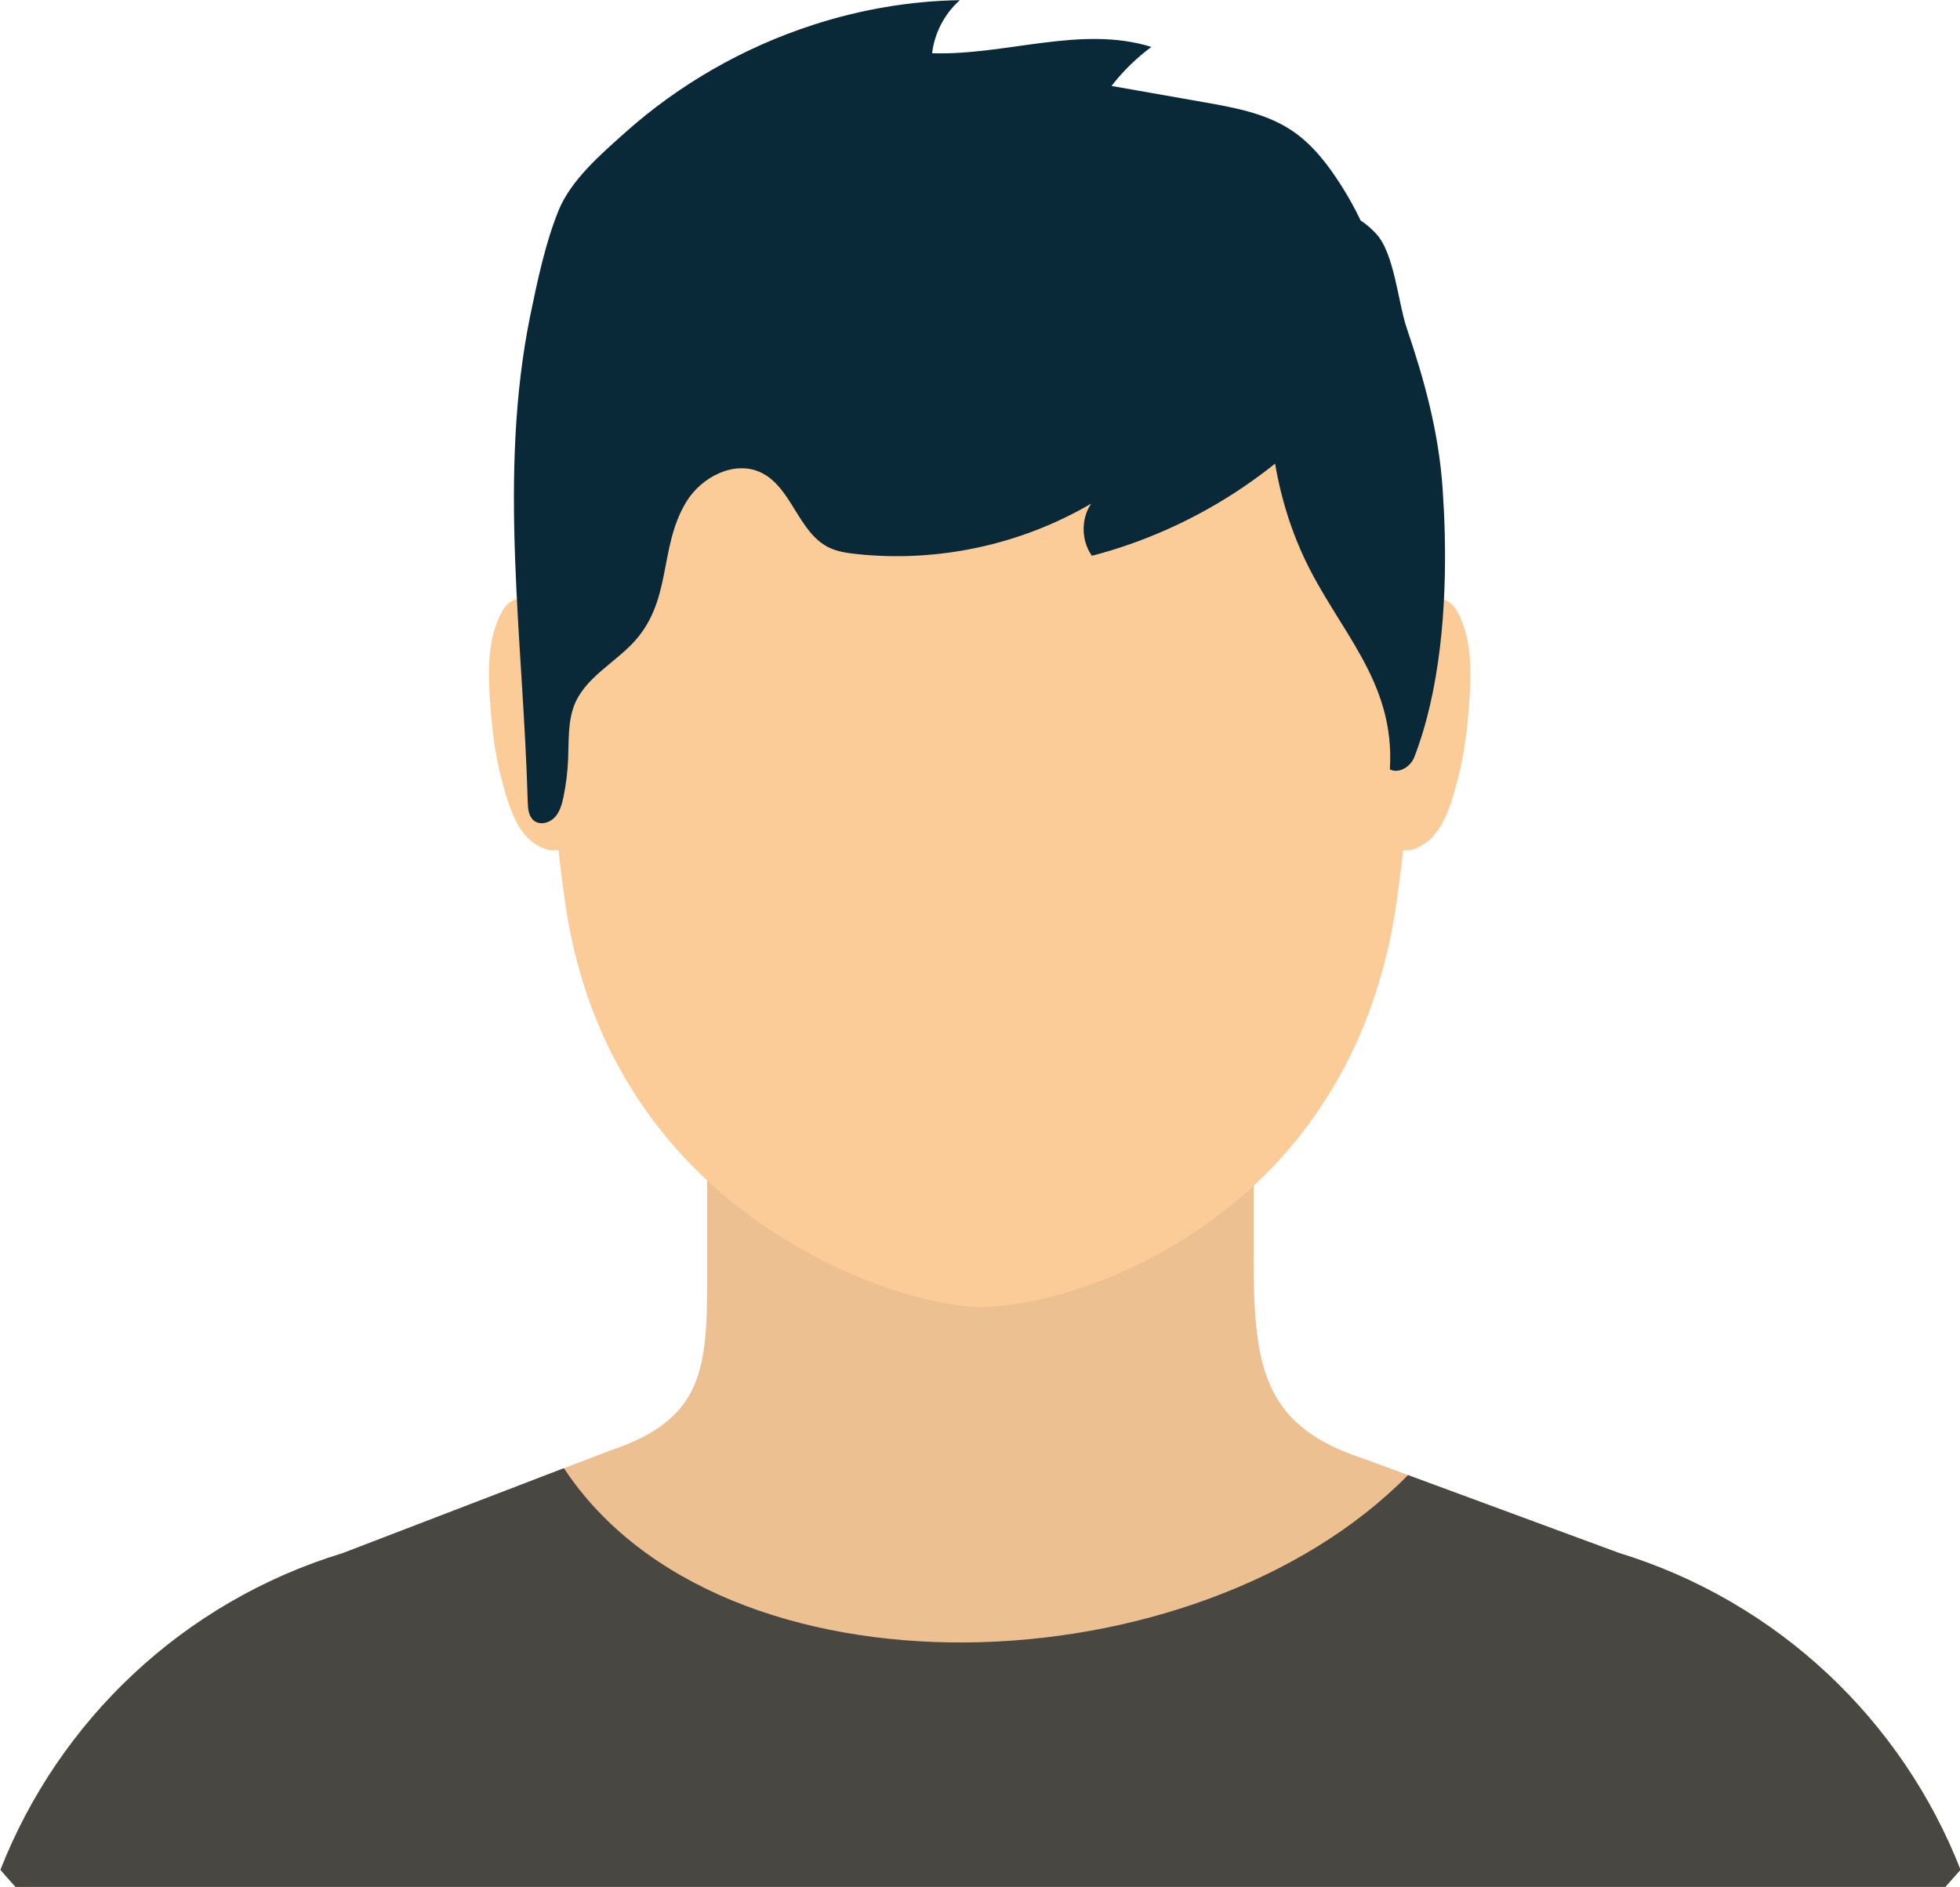 <?xml version="1.0" encoding="UTF-8" standalone="no"?><svg xmlns="http://www.w3.org/2000/svg" xmlns:xlink="http://www.w3.org/1999/xlink" fill="#000000" height="251.4" preserveAspectRatio="xMidYMid meet" version="1" viewBox="82.0 85.0 261.1 251.4" width="261.1" zoomAndPan="magnify"><g><g id="change1_1"><path d="M154.76,166.57c-1.71-1.87-4.35-2.77-5.83-0.19c-2.13,3.7-1.91,8.65-1.6,12.75 c0.25,3.31,0.66,6.63,1.53,9.84c0.75,2.78,1.77,6.61,4.25,8.34c0.57,0.4,1.34,0.79,2.05,0.94c0.39,0.08,2.76,0.12,1.96-0.9" fill="#fbcb98"/></g><g id="change1_2"><path d="M270.25,166.57c1.71-1.87,4.35-2.77,5.83-0.19c2.13,3.7,1.91,8.65,1.6,12.75 c-0.25,3.31-0.66,6.63-1.53,9.84c-0.75,2.78-1.77,6.61-4.25,8.34c-0.57,0.4-1.34,0.79-2.05,0.94c-0.39,0.08-2.76,0.12-1.96-0.9" fill="#fbcb98"/></g><g id="change2_1"><path d="M341.14,336.38c0.68-0.76,1.36-1.52,2.02-2.29c-7.77-19.86-24.27-35.7-45.56-42.23l-34.15-12.61 C249.72,274.77,249,266.2,249,251.76V221.1h-72.8v30.69c0,14.43,0.62,22-13.08,26.51l-35.46,13.62 c-21.3,6.5-37.82,22.34-45.61,42.2c0.66,0.77,1.34,1.52,2.01,2.27H341.14z" fill="#ecc090"/></g><g id="change3_1"><path d="M341.15,336.38c0.67-0.76,1.35-1.52,2.02-2.29c-7.77-19.86-24.27-35.7-45.56-42.23l-28.04-10.35 c-28.35,28.82-91.44,30.95-112.45-0.92l-29.45,11.31c-21.3,6.5-37.82,22.34-45.61,42.2c0.66,0.77,1.33,1.52,2,2.27H341.15z" fill="#494741"/></g><g id="change1_3"><path d="M270.55,160.32c-0.15-41.1-25.36-64.26-57.89-64.26c-0.02,0,0,6.36,0,0c0-0.02,0.02,0,0,0 c-32.53,0-57.74,23.16-57.89,64.26c-0.07,18.74,0.58,31.08,2.48,44.68c5.93,42.28,44.84,54.13,55.35,54.13 c12.87,0,49.54-11.85,55.47-54.13C269.97,191.4,270.62,179.06,270.55,160.32z" fill="#fbcb98"/></g><g id="change4_1"><path d="M274.46,156.07c-0.05-2.04-0.15-4.03-0.28-5.95c-0.52-7.52-2.39-14.37-4.8-21.46 c-1.12-3.3-1.64-9.93-4.05-12.51c-8.13-8.68-12.32,6.41-14.66,11.33c-1.6,3.35,0.27,12.05,0.68,15.72 c0.63,5.55,1.93,10.77,4.26,15.85c4.55,9.9,12.28,16.51,11.54,28.45c1.23,0.61,2.77-0.37,3.26-1.65 C273.82,177.03,274.71,165.98,274.46,156.07z" fill="#092838"/></g><g id="change4_2"><path d="M160.8,175.58c1.61-1.64,3.62-3,5.26-4.65c5.64-5.69,3.56-12.82,7.37-19.08c2.04-3.35,6.48-5.6,10-3.87 c4.05,1.99,4.9,7.91,8.94,9.93c1.13,0.56,2.41,0.76,3.66,0.89c10.8,1.18,21.96-1.21,31.33-6.71c-1.38,2.05-1.33,4.95,0.1,6.95 c13.45-3.49,25.71-11.42,34.41-22.25c6.77-8.43,4.29-18.41-1.18-27.05c-1.79-2.82-3.87-5.55-6.66-7.39 c-3.4-2.25-7.55-3.01-11.57-3.72c-4.13-0.73-8.26-1.45-12.39-2.18c1.52-1.97,3.31-3.72,5.31-5.2 c-9.36-2.92-19.41,1.16-29.21,0.84c0.32-2.7,1.66-5.26,3.69-7.07c-6.62,0.11-13.21,1.24-19.5,3.28 c-9.26,2.99-17.9,7.93-25.15,14.42c-3.19,2.85-7.14,6.27-8.78,10.27c-1.76,4.3-2.86,9.5-3.8,14.08 c-4.34,21.34-0.92,43.22-0.33,64.73c0.03,0.92,0.11,1.96,0.83,2.53c0.8,0.63,2.05,0.32,2.75-0.42s0.98-1.77,1.19-2.77 c0.33-1.63,0.54-3.28,0.61-4.95c0.11-2.56-0.07-5.24,0.96-7.59C159.16,177.47,159.92,176.48,160.8,175.58z" fill="#092838"/></g></g></svg>